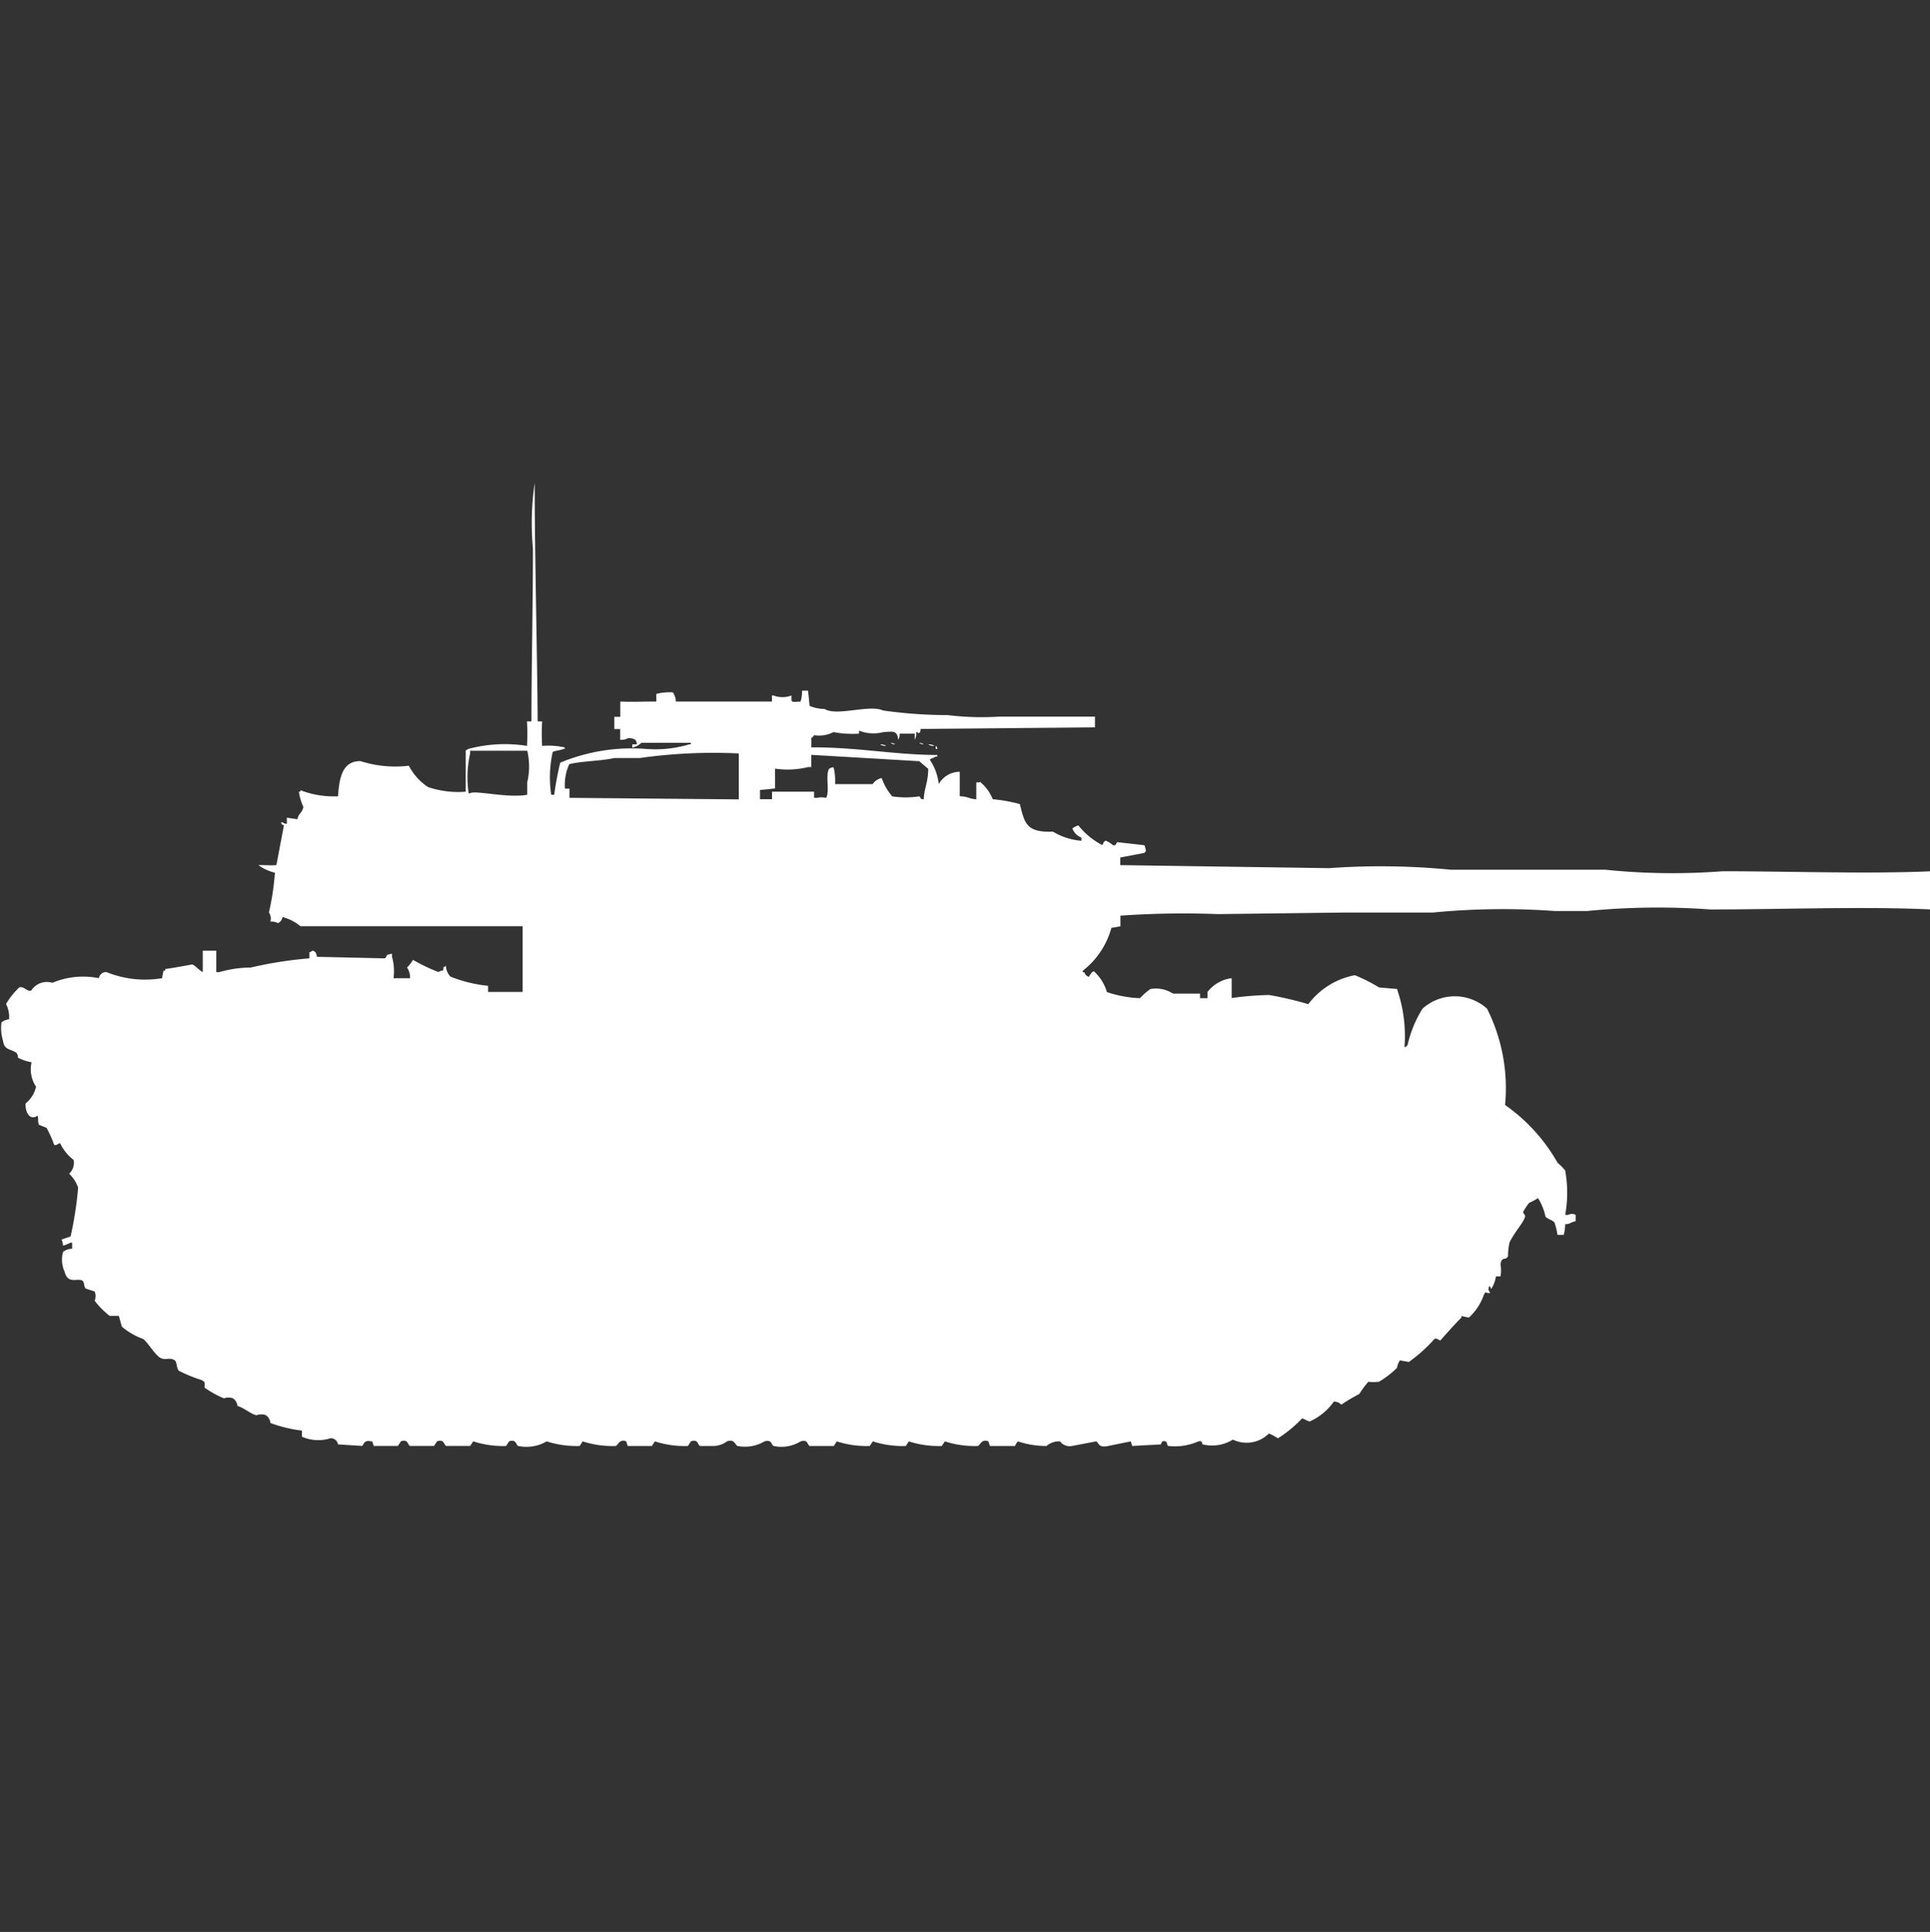 <svg width="39.969" height="40" viewBox="0 0 39.969 40" fill="#fff" xmlns="http://www.w3.org/2000/svg"><rect x="0" y="0" width="39.969" height="40" fill="#333333" stroke="none"/><path id="unit" fill-rule="evenodd" clip-rule="evenodd" d="M11.135,14.937h0.093a3.781,3.781,0,0,0,0,.506,1.579,1.579,0,0,1,.467.032v0.032H11.664c-0.044.028-.174,0.034-0.218,0.063a2.448,2.448,0,0,0-.031.886h0.062a6.606,6.606,0,0,1,.125-0.665,3.849,3.849,0,0,1,1.773-.285,2.425,2.425,0,0,0,.9-0.095h0.031V15.38H13.282a0.411,0.411,0,0,1-.187.1V15.411h0.093a0.154,0.154,0,0,0-.031-0.095A0.266,0.266,0,0,0,13,15.285a0.266,0.266,0,0,1-.156.032V15.095H12.722V14.842h0.124V14.525c0.256,0.011.448,0,.746,0V14.367a1.133,1.133,0,0,1,.342-0.032,0.335,0.335,0,0,1,.062.19h1.991V14.4h0.031a0.529,0.529,0,0,0,.373,0c0,0.159-.017.131,0.187,0.127A0.691,0.691,0,0,0,16.61,14.3h0.125l0.031,0.316a0.838,0.838,0,0,0,.311.063c0.253,0.158.926-.1,1.213,0.032a9.772,9.772,0,0,0,1.337.095,5.8,5.8,0,0,0,1.058.032c0.713,0,1.332,0,1.991,0v0.222l-3.608.032c-0.026.1,0.015,0.048-.062,0.095V15.158H18.974a0.269,0.269,0,0,1-.031.158V15.19H18.631a0.208,0.208,0,0,1-.031.127c-0.015-.2-0.111-0.172-0.311-0.158a0.812,0.812,0,0,1-.5-0.032V15.19a2.113,2.113,0,0,1-.529-0.032,0.642,0.642,0,0,1-.4.063,0.192,0.192,0,0,1-.062.063,0.743,0.743,0,0,1,0,.19c0.964-.005,1.7.154,2.613,0.158v0.032H19.378c-0.027.021-.1,0.042-0.124,0.063a1.121,1.121,0,0,1,.187.506,0.5,0.5,0,0,1,.435-0.253v0.506c0.178,0.006.176,0.049,0.342,0.063V16.2H20.28c0.03-.008.012-0.025,0.031,0a0.923,0.923,0,0,1,.249.348,3.234,3.234,0,0,1,.56.1c0.1,0.4.136,0.593,0.684,0.57a1.348,1.348,0,0,0,.591.19V17.342a0.323,0.323,0,0,1-.187-0.19,0.466,0.466,0,0,1,.124-0.063,1.537,1.537,0,0,0,.5.411,0.151,0.151,0,0,1,.062-0.095,0.484,0.484,0,0,1,.155.095c0.081,0.013.059-.054,0.093-0.063L23.7,17.5a0.452,0.452,0,0,1,.031.127,0.089,0.089,0,0,0-.031.032l-0.5.095v0.158l4.323,0.063a14.86,14.86,0,0,1,2.52.032h3.2a13.511,13.511,0,0,0,2.426.032c1.388,0,3.042.058,4.324,0v0.791c-1.375-.066-3.1,0-4.572,0a15.05,15.05,0,0,0-2.551.032H32.193a14.859,14.859,0,0,0-2.519.032H27.838l-2.613.032a18.883,18.883,0,0,0-2.022.032v0.221l-0.187.032a1.68,1.68,0,0,1-.591.886v0.032h0.031a0.137,0.137,0,0,0,.093.095c0.029-.046.09-0.151,0.125-0.095a0.926,0.926,0,0,1,.249.411,2.444,2.444,0,0,0,.684.127,1.418,1.418,0,0,1,.218-0.19,0.653,0.653,0,0,1,.467.095h0.56v0.095h0.155V20.538a0.741,0.741,0,0,1,.5-0.285v0.411a6.137,6.137,0,0,1,.778-0.063,7.223,7.223,0,0,1,.809.19,1.57,1.57,0,0,1,.964-0.6,3.435,3.435,0,0,1,.5.253l0.373,0.032a2.972,2.972,0,0,1,.155,1.2h0.031a0.089,0.089,0,0,1,.031-0.032,2.453,2.453,0,0,1,.311-0.76,1,1,0,0,1,1.337,0,3.67,3.67,0,0,1,.373,1.994,3.658,3.658,0,0,1,1.089,1.2,0.893,0.893,0,0,1,.156.158,2.573,2.573,0,0,1,0,.918h0.062a0.16,0.16,0,0,1,.156,0v0.127l-0.093.032a0.207,0.207,0,0,1-.124.032,0.982,0.982,0,0,1-.031.222H32.255a1.4,1.4,0,0,0-.062-0.253c-0.031-.052-0.15-0.073-0.187-0.127a1.159,1.159,0,0,0-.155-0.38,1.756,1.756,0,0,1-.187.1,1.573,1.573,0,0,0-.124.19c0.036,0.076.063,0.055,0.031,0.127-0.029.093-.233,0.326-0.311,0.506a1.428,1.428,0,0,0-.031.285c-0.061.092-.122-0.013-0.155,0.158a0.728,0.728,0,0,1,0,.253H30.98a0.663,0.663,0,0,1-.093.253c-0.044.007,0.012-.026-0.031-0.032-0.024-.061-0.031.063-0.031,0.063a0.115,0.115,0,0,1,.031.063c-0.126,0-.074-0.052-0.125.032a1.149,1.149,0,0,1-.311.475l-0.155-.032v0.032c-0.037.027-.4,0.428-0.435,0.475-0.07-.028-0.08-0.056-0.124-0.032a3.114,3.114,0,0,1-.529.475l-0.187-.032a0.507,0.507,0,0,0-.062.158,1.9,1.9,0,0,1-.373.285,1.057,1.057,0,0,1-.218,0,1.929,1.929,0,0,0-.187.253,3.53,3.53,0,0,0-.373.221,0.2,0.2,0,0,0-.155-0.063,1.214,1.214,0,0,1-.5.411c-0.082-.024-0.074-0.038-0.156-0.063a2.676,2.676,0,0,1-.5.411,1.49,1.49,0,0,0-.187-0.1,0.653,0.653,0,0,1-.747.127,0.815,0.815,0,0,1-.622.1c-0.033-.014.011-0.085-0.093-0.063a1.2,1.2,0,0,1-.622.095c-0.05-.026.006-0.122-0.125-0.095l-0.031.063-0.591.032-0.031-.095-0.467.095c-0.211.045-.187-0.065-0.249-0.095l-0.5.095a0.251,0.251,0,0,1-.249-0.095,0.4,0.4,0,0,0-.28.095,1.815,1.815,0,0,1-.591-0.095,0.377,0.377,0,0,0-.062.095H20.5l-0.031-.095c-0.141-.057-0.166.074-0.218,0.095a1.989,1.989,0,0,1-.684-0.095l-0.062.095a1.986,1.986,0,0,1-.684-0.095l-0.062.095a1.986,1.986,0,0,1-.684-0.095l-0.062.095a1.986,1.986,0,0,1-.684-0.095l-0.062.095h-0.5c-0.052-.029-0.034-0.142-0.187-0.095a0.757,0.757,0,0,1-.56.095c-0.054-.03-0.032-0.138-0.187-0.095a0.8,0.8,0,0,1-.56.095c-0.053-.024-0.063-0.153-0.218-0.095a0.483,0.483,0,0,1-.28.095h-0.28c-0.048-.026-0.038-0.148-0.187-0.095l-0.062.095a1.986,1.986,0,0,1-.684-0.095l-0.062.095H13l-0.031-.095c-0.14-.057-0.166.074-0.218,0.095a1.986,1.986,0,0,1-.684-0.095l-0.062.095a2.032,2.032,0,0,1-.684-0.095,0.832,0.832,0,0,1-.591.095c-0.048-.026-0.038-0.148-0.187-0.095l-0.062.095A1.986,1.986,0,0,1,9.8,29.842l-0.062.095h-0.5C9.19,29.911,9.2,29.789,9.051,29.842l-0.062.095h-0.5c-0.048-.026-0.038-0.148-0.187-0.095l-0.062.095h-0.5l-0.031-.095H7.683c-0.157-.035-0.143.074-0.187,0.095L7,29.905a0.151,0.151,0,0,0-.156-0.127,0.835,0.835,0,0,1-.591-0.032V29.62A2.876,2.876,0,0,1,5.6,29.462,0.218,0.218,0,0,0,5.505,29.3a0.272,0.272,0,0,0-.187,0c-0.091,0-.274-0.159-0.4-0.19a0.218,0.218,0,0,0-.093-0.158,0.275,0.275,0,0,0-.187,0,2.024,2.024,0,0,1-.4-0.221c0-.119.015-0.111-0.062-0.158a2.9,2.9,0,0,1-.467-0.19c-0.057-.044-0.039-0.184-0.093-0.221C3.5,28.091,3.414,28.183,3.3,28.1s-0.268-.345-0.342-0.38a1.415,1.415,0,0,1-.435-0.253l-0.062-.222H2.271A1.713,1.713,0,0,1,1.96,26.93a0.246,0.246,0,0,0,0-.19l-0.187-.063c-0.032-.029-0.029-0.133-0.062-0.158-0.094-.071-0.306.085-0.373-0.19a0.589,0.589,0,0,1-.031-0.411,0.323,0.323,0,0,1,.187-0.063V25.728H1.462a0.871,0.871,0,0,1-.156.063,0.405,0.405,0,0,0-.031-0.127L1.462,25.6a7.453,7.453,0,0,0,.156-1.013A0.738,0.738,0,0,0,1.431,24.3a0.3,0.3,0,0,0,.093-0.285,0.949,0.949,0,0,1-.28-0.348c-0.07.028-.08,0.056-0.124,0.032a2.374,2.374,0,0,0-.156-0.348l-0.156-.063C0.777,23.238.8,23.14,0.778,23.1c-0.157.106-.257-0.063-0.249-0.253A0.623,0.623,0,0,0,.747,22.5a0.649,0.649,0,0,1-.093-0.506A1,1,0,0,1,.373,21.9,0.154,0.154,0,0,0,.342,21.8c-0.124-.091-0.253-0.051-0.28-0.253a0.874,0.874,0,0,1-.031-0.38,0.327,0.327,0,0,1,.156-0.063,0.576,0.576,0,0,0-.062-0.317A1.567,1.567,0,0,1,.4,20.443c0.106-.03.158,0.1,0.249,0.063a0.384,0.384,0,0,1,.435-0.158,1.646,1.646,0,0,1,.964-0.095,0.151,0.151,0,0,1,.156-0.127,2.126,2.126,0,0,0,1.151.127l0.031-.158H3.421V20.063c0.167-.021.56-0.095,0.56-0.095,0.054,0.016.153,0.13,0.218,0.158V19.684h0.28v0.443H4.541a2.413,2.413,0,0,1,.653-0.095,8.262,8.262,0,0,1,1.213-.19V19.715a0.106,0.106,0,0,0,.062-0.032,0.106,0.106,0,0,1,.062.032,0.163,0.163,0,0,1,.031.095l1.4,0.032c0.087-.04-0.024-0.067.156-0.095V19.81a1.068,1.068,0,0,1,.031.443H8.491a0.355,0.355,0,0,0-.062-0.222,0.706,0.706,0,0,0,.124-0.158,3.538,3.538,0,0,0,.529.253,0.157,0.157,0,0,1,.093-0.032c0.026-.1-0.015-0.048.062-0.095v0.032a0.347,0.347,0,0,0,.093.19,2.909,2.909,0,0,0,.778.19v0.127h0.715V19.177h-4.6a0.963,0.963,0,0,0-.373-0.19,0.171,0.171,0,0,1-.093.127A0.266,0.266,0,0,0,5.6,19.082a0.231,0.231,0,0,0-.031-0.19,5.285,5.285,0,0,0,.124-0.823,0.947,0.947,0,0,1-.342-0.158c0.164,0,.278.011,0.373,0l0.156-.823c-0.077-.041-0.021.014-0.062-0.063H5.848a0.157,0.157,0,0,0,.093.032V16.93l0.218,0.032c0.033-.139.09-0.115,0.124-0.253a1.2,1.2,0,0,1-.093-0.317H6.221V16.361A1.924,1.924,0,0,0,7,16.487c0.025-.339.07-0.736,0.467-0.728a2.363,2.363,0,0,0,1,.095,1.17,1.17,0,0,0,.4.443,1.974,1.974,0,0,0,.778.095V15.538L9.7,15.506a2.931,2.931,0,0,1,1.213-.063,3.781,3.781,0,0,0,0-.506h0.093c0-1.136.031-2.389,0.031-3.576A5.72,5.72,0,0,1,11.073,10C11.074,11.581,11.124,13.356,11.135,14.937Zm7.31,0.443a0.149,0.149,0,0,1,.093.032A0.149,0.149,0,0,1,18.445,15.38Zm0.591,0a0.149,0.149,0,0,1,.093.032A0.149,0.149,0,0,1,19.036,15.38Zm-0.809.032a0.2,0.2,0,0,1,.124.032A0.2,0.2,0,0,1,18.227,15.411Zm1,0a0.2,0.2,0,0,1,.124.032A0.2,0.2,0,0,1,19.222,15.411Zm0.155,0.032a0.115,0.115,0,0,1,.031.063H19.378V15.443Zm-8.46.1H9.736V15.6a2.249,2.249,0,0,0-.031.823H9.736c0.115-.065.777,0.107,1.182,0.032V16.2A1.426,1.426,0,0,0,10.918,15.538ZM11.7,16.329h0.093v0.19L15.3,16.551V15.6a10.853,10.853,0,0,0-2.053.095H12.722c-0.288.064-.684,0.062-0.933,0.127A1.023,1.023,0,0,0,11.7,16.329Zm5.1-.7v0.253H16.734a1.763,1.763,0,0,1-.684.032v0.411l-0.311.032v0.19h0.249V16.392h0.871v0.127h0.062a0.42,0.42,0,0,1,.187,0c0.08-.135-0.02-0.467.062-0.6a0.157,0.157,0,0,1,.093-0.032,1.186,1.186,0,0,1,.031.348c0.075,0,.778,0,0.778,0a0.31,0.31,0,0,1,.187-0.127,1.184,1.184,0,0,0,.218.38,1.816,1.816,0,0,0,.56,0c0.061,0.047-.017.045,0.093,0.063,0.01-.244.09-0.338,0.093-0.633l-0.187-.158Z"/></svg>